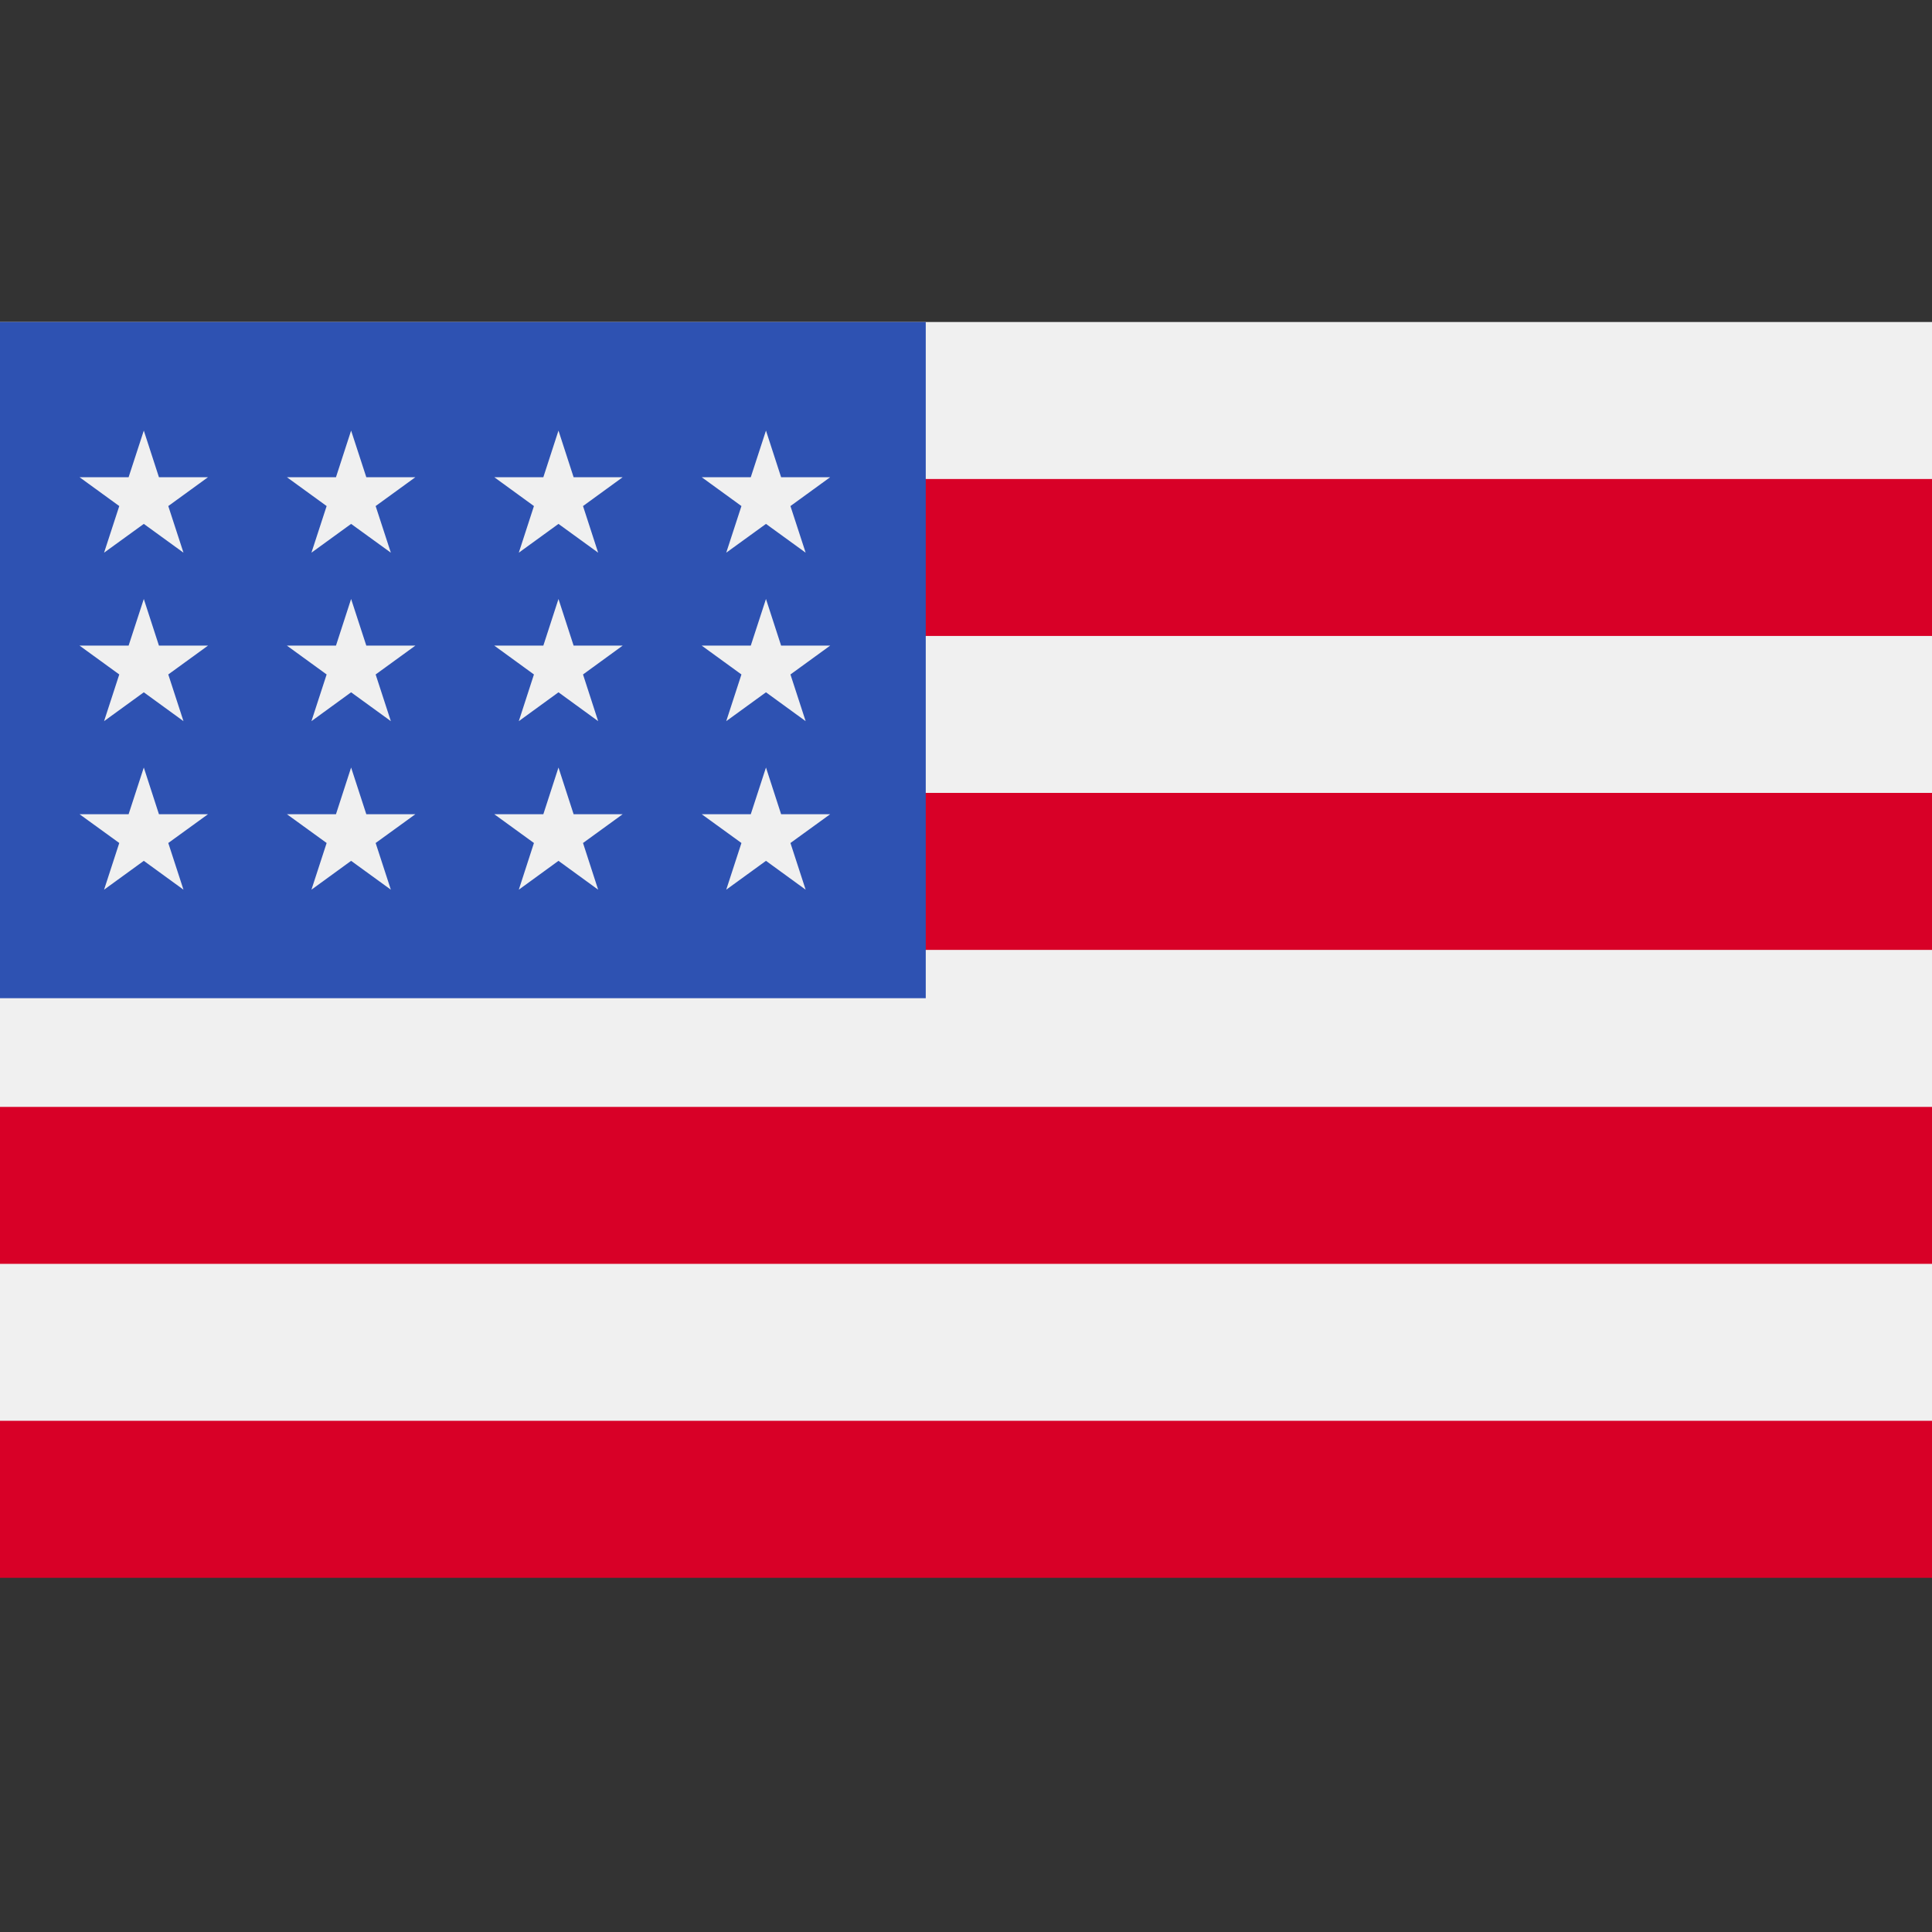 <svg width="30" height="30" viewBox="0 0 30 30" fill="none" xmlns="http://www.w3.org/2000/svg">
<rect x="0" y="0" width="30" height="30" fill="#333333" stroke="none"/>
<g clip-path="url(#clip0_13785_97610)">
<path d="M30 5H0V24H30V5Z" fill="#F0F0F0"/>
<path d="M30 7.438H-0.25V9.875H30V7.438Z" fill="#D80027"/>
<path d="M30 12.312H-0.25V14.75H30V12.312Z" fill="#D80027"/>
<path d="M30 17.188H-0.25V19.625H30V17.188Z" fill="#D80027"/>
<path d="M30 22.062H-0.25V24.5H30V22.062Z" fill="#D80027"/>
<path d="M14.375 5H-0.25V15.5H14.375V5Z" fill="#2E52B2"/>
<path d="M5.452 9.301L5.217 10.025H4.455L5.072 10.473L4.836 11.198L5.452 10.75L6.069 11.198L5.833 10.473L6.45 10.025H5.688L5.452 9.301Z" fill="#F0F0F0"/>
<path d="M5.688 12.643L5.452 11.918L5.217 12.643H4.455L5.072 13.09L4.836 13.815L5.452 13.367L6.069 13.815L5.833 13.09L6.45 12.643H5.688Z" fill="#F0F0F0"/>
<path d="M2.468 12.643L2.233 11.918L1.997 12.643H1.235L1.852 13.09L1.616 13.815L2.233 13.367L2.849 13.815L2.613 13.09L3.23 12.643H2.468Z" fill="#F0F0F0"/>
<path d="M2.233 9.301L1.997 10.025H1.235L1.852 10.473L1.616 11.198L2.233 10.75L2.849 11.198L2.613 10.473L3.23 10.025H2.468L2.233 9.301Z" fill="#F0F0F0"/>
<path d="M5.452 6.686L5.217 7.41H4.455L5.072 7.858L4.836 8.582L5.452 8.135L6.069 8.582L5.833 7.858L6.45 7.41H5.688L5.452 6.686Z" fill="#F0F0F0"/>
<path d="M2.233 6.686L1.997 7.41H1.235L1.852 7.858L1.616 8.582L2.233 8.135L2.849 8.582L2.613 7.858L3.23 7.41H2.468L2.233 6.686Z" fill="#F0F0F0"/>
<path d="M8.672 9.301L8.437 10.025H7.675L8.291 10.473L8.056 11.198L8.672 10.75L9.288 11.198L9.053 10.473L9.669 10.025H8.907L8.672 9.301Z" fill="#F0F0F0"/>
<path d="M8.907 12.643L8.672 11.918L8.437 12.643H7.675L8.291 13.09L8.056 13.815L8.672 13.367L9.288 13.815L9.053 13.09L9.669 12.643H8.907Z" fill="#F0F0F0"/>
<path d="M12.129 12.643L11.894 11.918L11.658 12.643H10.896L11.513 13.09L11.277 13.815L11.894 13.367L12.51 13.815L12.274 13.09L12.891 12.643H12.129Z" fill="#F0F0F0"/>
<path d="M11.894 9.301L11.658 10.025H10.896L11.513 10.473L11.277 11.198L11.894 10.75L12.51 11.198L12.274 10.473L12.891 10.025H12.129L11.894 9.301Z" fill="#F0F0F0"/>
<path d="M8.672 6.686L8.437 7.41H7.675L8.291 7.858L8.056 8.582L8.672 8.135L9.288 8.582L9.053 7.858L9.669 7.41H8.907L8.672 6.686Z" fill="#F0F0F0"/>
<path d="M11.894 6.686L11.658 7.41H10.896L11.513 7.858L11.277 8.582L11.894 8.135L12.51 8.582L12.274 7.858L12.891 7.41H12.129L11.894 6.686Z" fill="#F0F0F0"/>
</g>
<defs>
<clipPath id="clip0_13785_97610">
<rect width="30" height="30" fill="white"/>
</clipPath>
</defs>
</svg>
